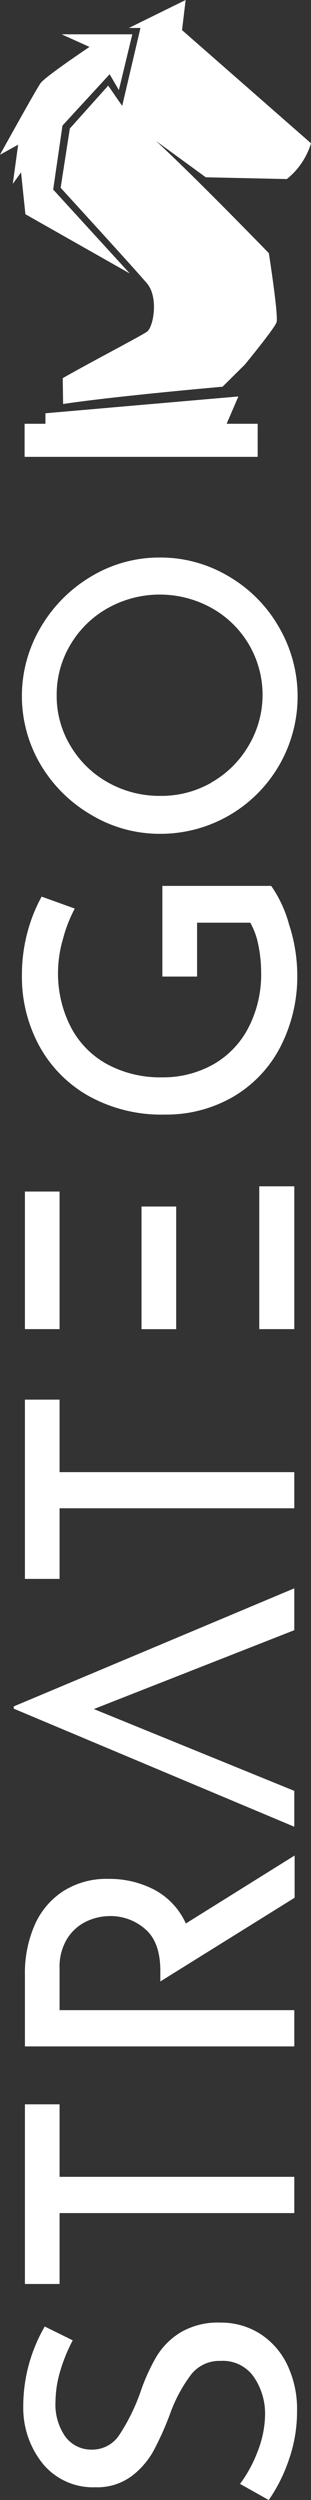 <svg xmlns="http://www.w3.org/2000/svg" viewBox="0 0 57.9 464.11"><rect x="0" y="0" width="57.9" height="464.11" fill="#333333" stroke="none"/><defs><style>.cls-1{fill:#fff;}</style></defs><g id="Layer_2" data-name="Layer 2"><g id="Layer_4" data-name="Layer 4"><path class="cls-1" d="M11.23,440.11a20.4,20.4,0,0,0-.9,5.76,10.33,10.33,0,0,0,1.84,6.48,6,6,0,0,0,5,2.4,6,6,0,0,0,5.1-2.81,36.37,36.37,0,0,0,3.92-8,35.83,35.83,0,0,1,3-6.56,13.4,13.4,0,0,1,4.51-4.44,13.78,13.78,0,0,1,7.32-1.77,13.59,13.59,0,0,1,7.28,2,14,14,0,0,1,5.13,5.73,19,19,0,0,1,1.87,8.7,27,27,0,0,1-1.49,8.95,30,30,0,0,1-3.78,7.56l-5.34-3A24.36,24.36,0,0,0,48,455a19.21,19.21,0,0,0,1.35-6.72,12.05,12.05,0,0,0-2.08-7,7,7,0,0,0-6.18-3,6.7,6.7,0,0,0-5.51,2.53,27.5,27.5,0,0,0-3.85,7.11,56.39,56.39,0,0,1-3.12,7,15,15,0,0,1-4.2,4.82,10.81,10.81,0,0,1-6.69,2,12.12,12.12,0,0,1-9.54-4.12,16.45,16.45,0,0,1-3.85-10.72,29.48,29.48,0,0,1,4-15l5.21,2.56A30.41,30.41,0,0,0,11.23,440.11Z"></path><path class="cls-1" d="M4.64,390.65h6.45v13.46h43.7v6.73H11.09V424H4.64Z"></path><path class="cls-1" d="M4.64,259.83h6.45v13.46h43.7V280H11.09v13.11H4.64Z"></path><path class="cls-1" d="M53.82,171.64a30.44,30.44,0,0,1,1.52,9.05,28.53,28.53,0,0,1-3.22,13.8,22.9,22.9,0,0,1-8.84,9.19,24.84,24.84,0,0,1-12.63,3.23,27.85,27.85,0,0,1-14.18-3.47,23.71,23.71,0,0,1-9.2-9.36,26.74,26.74,0,0,1-3.19-12.9,30.71,30.71,0,0,1,1-8,29.35,29.35,0,0,1,2.67-6.73l6.17,2.22a25.27,25.27,0,0,0-2.18,5.58,22.72,22.72,0,0,0-.94,6.07,21.76,21.76,0,0,0,2.36,10.3,16.55,16.55,0,0,0,6.73,6.91A20.74,20.74,0,0,0,30.1,200a19.12,19.12,0,0,0,9.64-2.42,16.63,16.63,0,0,0,6.55-6.87,21.52,21.52,0,0,0,2.33-10.13,25.5,25.5,0,0,0-.52-5.13,13.82,13.82,0,0,0-1.5-4.16H36.69v10H30.23V164.46H50.49A23,23,0,0,1,53.82,171.64Z"></path><path class="cls-1" d="M17,151.28A26.26,26.26,0,0,1,7.59,142a25,25,0,0,1,0-25.56A26.54,26.54,0,0,1,17,107a24.58,24.58,0,0,1,12.76-3.5A24.79,24.79,0,0,1,42.58,107a25.62,25.62,0,0,1,9.33,9.39,25.51,25.51,0,0,1-22.16,38.4A24.74,24.74,0,0,1,17,151.28Zm22.33-6a18.71,18.71,0,0,0,6.94-6.83,18.43,18.43,0,0,0-6.9-25.59,19.88,19.88,0,0,0-19.25,0,18.68,18.68,0,0,0-7,6.8,18.08,18.08,0,0,0-2.57,9.43,17.88,17.88,0,0,0,2.61,9.44,18.66,18.66,0,0,0,7,6.76,19.56,19.56,0,0,0,9.64,2.46A18.76,18.76,0,0,0,39.32,145.31Z"></path><polygon class="cls-1" points="2.56 316.78 2.56 317.2 54.79 339.12 54.79 332.46 17.47 317.27 54.79 302.63 54.79 294.86 2.56 316.78"></polygon><rect class="cls-1" x="26.35" y="223.98" width="6.45" height="22.77"></rect><rect class="cls-1" x="4.64" y="221.2" width="6.45" height="25.54"></rect><rect class="cls-1" x="48.27" y="220.23" width="6.52" height="26.51"></rect><path class="cls-1" d="M34.6,357.08a13.33,13.33,0,0,0-5.89-6.28,18.06,18.06,0,0,0-8.53-2,15,15,0,0,0-8.43,2.29,14.37,14.37,0,0,0-5.31,6.31,22.18,22.18,0,0,0-1.8,9.16V379.9H54.79v-6.73H11.09v-7.76a9.93,9.93,0,0,1,1.42-5.52,8.57,8.57,0,0,1,3.57-3.19,10.24,10.24,0,0,1,4.37-1A9.78,9.78,0,0,1,27,358.09q2.85,2.39,2.85,7.8v1.95l25-15.54v-7.84Z"></path><path class="cls-1" d="M9.9,35.19l1.73-11.88,8.78-9.53,1.72,2.94,2.5-10.35H11.47l5.19,2.34s-8.24,5.51-9.11,6.73S0,28.73,0,28.73l3.38-1.87-1,7.27L3.92,32l.81,7.77,19.43,11Z"></path><polygon class="cls-1" points="42.19 78.67 44.38 73.6 8.46 76.72 8.46 78.67 4.58 78.67 4.58 84.81 47.97 84.81 47.97 78.67 42.19 78.67"></polygon><path class="cls-1" d="M11.75,75c9.48-1.44,29.68-3.21,29.68-3.21l4.12-4.07s5.53-6.7,5.93-7.88S50.05,47,50.05,47s-13.59-14-21-20.83l9.26,6.74,15.09.33A13.57,13.57,0,0,0,57.9,26.6l-24-21V5.49L34.56,0,24,5.19l2.15,0-3.4,14.47-2.61-3.76L13,23.86l-1.71,11C16.43,40.48,25.13,50,27.35,52.59s1.22,8.16,0,9S17,67.17,11.68,70.2Z"></path></g></g></svg>